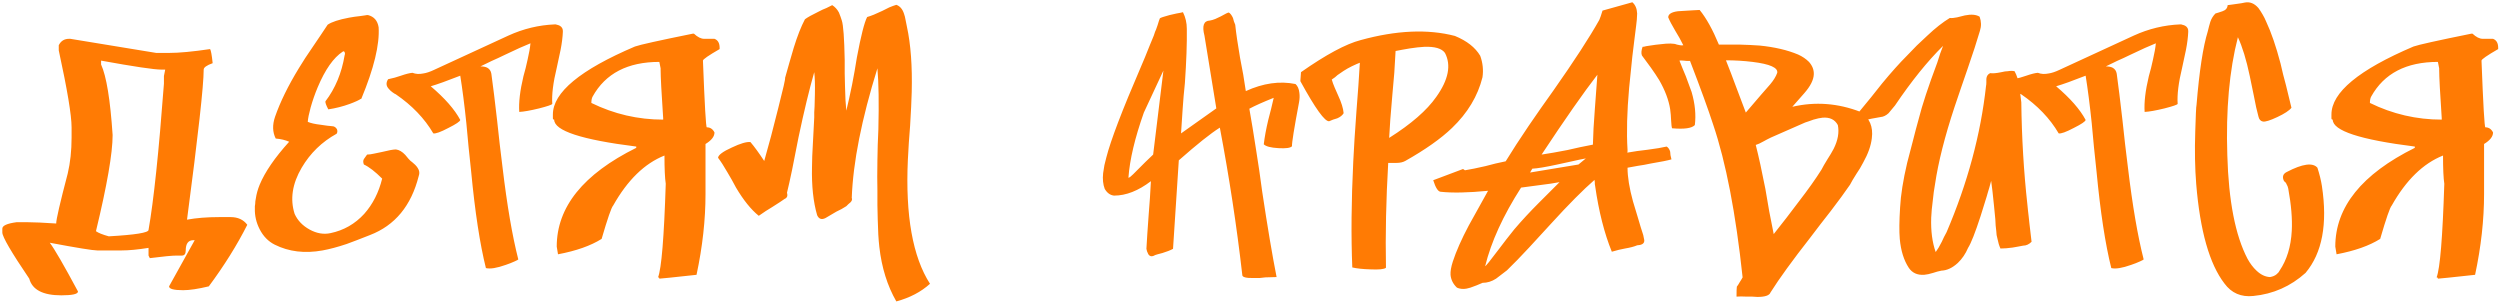 <?xml version="1.0" encoding="UTF-8"?> <svg xmlns="http://www.w3.org/2000/svg" width="998" height="121" viewBox="0 0 998 121" fill="none"><path d="M27.552 15.496H28.064L62.368 21.128H67.488C71.499 21.128 76.96 20.616 83.872 19.592C84.213 20.104 84.555 21.981 84.896 25.224C82.507 26.077 81.312 26.931 81.312 27.784C81.312 34.099 79.093 54.067 74.656 87.688C78.411 87.005 82.677 86.664 87.456 86.664H92.064C94.965 86.664 97.184 87.688 98.72 89.736C94.624 97.843 89.504 106.035 83.36 114.312C79.093 115.336 75.68 115.848 73.12 115.848C69.365 115.848 67.488 115.336 67.488 114.312L77.728 95.88H77.216C75.168 95.88 74.144 97.245 74.144 99.976C74.144 101.341 73.632 102.024 72.608 102.024H70.56C68.768 102.024 65.184 102.365 59.808 103.048L59.296 102.024V98.952C55.029 99.635 51.445 99.976 48.544 99.976H38.816C37.109 99.976 30.795 98.952 19.872 96.904C21.749 99.379 25.504 105.864 31.136 116.36C31.136 117.384 28.917 117.896 24.48 117.896C17.141 117.896 12.875 115.677 11.68 111.24C4.512 100.659 0.928 94.515 0.928 92.808V91.272C0.928 90.077 2.805 89.224 6.56 88.712H11.168C13.557 88.712 17.312 88.883 22.432 89.224C22.432 87.603 23.968 80.947 27.04 69.256C28.064 64.904 28.576 60.125 28.576 54.92V50.824C28.576 46.045 26.869 35.805 23.456 20.104V18.056C24.309 16.349 25.675 15.496 27.552 15.496ZM40.352 24.2V25.736C42.485 30.429 44.021 39.816 44.96 53.896C44.96 61.149 42.741 73.949 38.304 92.296C39.243 92.979 40.949 93.661 43.424 94.344C54.005 93.747 59.296 92.893 59.296 91.784C61.344 80.179 63.392 60.723 65.44 33.416V30.344L65.952 27.784H64.416C61.515 27.784 53.493 26.589 40.352 24.2ZM167.15 70.28C164.163 82.141 157.678 89.992 147.694 93.832C143.598 95.453 140.483 96.648 138.35 97.416C134.766 98.611 131.566 99.464 128.75 99.976C121.667 101.256 115.31 100.488 109.678 97.672C107.118 96.392 105.113 94.344 103.662 91.528C102.297 88.883 101.657 86.109 101.742 83.208V82.312L101.87 81.416C101.87 80.733 101.955 80.008 102.126 79.24C102.382 77.448 102.894 75.613 103.662 73.736C105.795 68.616 109.721 62.899 115.438 56.584C113.902 55.901 112.11 55.475 110.062 55.304C108.782 52.744 108.697 49.843 109.806 46.6C111.854 40.712 115.011 34.269 119.278 27.272C120.814 24.712 122.734 21.768 125.038 18.44L127.982 14.088L130.798 9.864C132.419 8.755 135.278 7.816 139.374 7.048C140.739 6.792 142.233 6.579 143.854 6.408C144.451 6.323 145.049 6.237 145.646 6.152L146.414 6.024H146.926C149.315 6.621 150.723 8.243 151.15 10.888C151.577 17.8 149.273 27.315 144.238 39.432L143.854 39.56L143.47 39.816L142.446 40.328C141.507 40.755 140.569 41.139 139.63 41.48C136.814 42.504 133.955 43.229 131.054 43.656C130.201 42.035 129.817 40.968 129.902 40.456C133.827 35.336 136.387 29.192 137.582 22.024C137.753 21.597 137.753 21.213 137.582 20.872C137.411 20.445 137.155 20.36 136.814 20.616C133.145 23.005 129.817 27.741 126.83 34.824C125.721 37.469 124.782 40.157 124.014 42.888C123.331 45.363 122.947 47.283 122.862 48.648C124.057 49.16 125.763 49.544 127.982 49.8L130.67 50.184L131.95 50.312L133.102 50.44C133.699 50.611 134.169 50.995 134.51 51.592C134.766 52.275 134.723 52.872 134.382 53.384C128.494 56.627 123.843 61.149 120.43 66.952C116.675 73.352 115.737 79.496 117.614 85.384C118.809 88.029 120.814 90.12 123.63 91.656C126.446 93.192 129.219 93.661 131.95 93.064C137.241 91.955 141.721 89.395 145.39 85.384C148.803 81.544 151.193 76.851 152.558 71.304C149.742 68.488 147.31 66.611 145.262 65.672C144.921 64.819 144.921 64.093 145.262 63.496L145.902 62.6L146.542 61.704C147.31 61.704 148.249 61.576 149.358 61.32L152.43 60.68C155.161 59.997 157.038 59.656 158.062 59.656C159.342 59.827 160.579 60.552 161.774 61.832L162.414 62.6L163.054 63.368C163.566 63.965 164.078 64.435 164.59 64.776L165.742 65.8C166.169 66.227 166.51 66.653 166.766 67.08C167.449 68.104 167.577 69.171 167.15 70.28ZM191.798 26.504C192.907 26.504 193.803 26.675 194.486 27.016C195.425 27.528 195.979 28.339 196.15 29.448C196.833 34.397 197.601 40.627 198.454 48.136L199.478 57.48L200.63 66.952C202.422 81.971 204.513 94.173 206.902 103.56C206.902 103.645 206.433 103.901 205.494 104.328C204.385 104.84 203.19 105.309 201.91 105.736C198.326 107.016 195.681 107.443 193.974 107.016C191.585 97.459 189.622 84.616 188.086 68.488L187.062 58.76L186.166 49.16C185.398 41.821 184.587 35.507 183.734 30.216C178.529 32.264 174.603 33.672 171.958 34.44C177.59 39.219 181.515 43.699 183.734 47.88C183.649 48.477 182.07 49.544 178.998 51.08C175.926 52.701 173.921 53.427 172.982 53.256C169.483 47.283 164.491 42.077 158.006 37.64L157.494 37.384L156.726 36.872C156.129 36.445 155.659 36.019 155.318 35.592C154.123 34.397 153.995 33.075 154.934 31.624C155.787 31.453 156.683 31.24 157.622 30.984L160.054 30.216C162.017 29.533 163.553 29.149 164.662 29.064C165.942 29.576 167.393 29.661 169.014 29.32C170.209 29.149 171.617 28.68 173.238 27.912L202.934 14.216C208.907 11.485 215.094 9.992 221.494 9.736H221.878L222.262 9.864C222.689 9.949 223.073 10.077 223.414 10.248C224.353 10.76 224.779 11.571 224.694 12.68C224.609 14.813 224.31 17.203 223.798 19.848L223.03 23.432L222.262 27.016C220.811 32.989 220.214 37.811 220.47 41.48C220.299 41.821 218.55 42.419 215.222 43.272C211.723 44.125 209.078 44.595 207.286 44.68C207.03 40.925 207.585 36.189 208.95 30.472L209.846 27.144L210.614 23.816C211.211 21.256 211.595 19.08 211.766 17.288C209.377 18.227 205.963 19.763 201.526 21.896L198.838 23.176L196.278 24.328C194.401 25.267 192.907 25.992 191.798 26.504ZM276.519 13.448H277.031C278.482 14.813 279.847 15.496 281.127 15.496H285.223C286.588 16.008 287.271 17.203 287.271 19.08V19.592C282.834 22.152 280.615 23.688 280.615 24.2C281.298 41.949 281.81 50.824 282.151 50.824C283.516 50.824 284.54 51.507 285.223 52.872C285.223 54.493 284.028 56.029 281.639 57.48V77.448C281.639 87.773 280.444 98.525 278.055 109.704C268.668 110.728 263.719 111.24 263.207 111.24C263.207 110.899 263.036 110.728 262.695 110.728C264.06 107.229 265.084 94.771 265.767 73.352C265.426 71.133 265.255 67.379 265.255 62.088C257.319 65.245 250.492 71.901 244.775 82.056C244.092 82.739 242.556 87.176 240.167 95.368C235.815 98.099 230.012 100.147 222.759 101.512L222.247 98.44C222.247 82.653 232.828 69.512 253.991 59.016V58.504C232.146 55.773 221.223 52.189 221.223 47.752C220.882 47.752 220.711 47.581 220.711 47.24V45.704C220.711 36.915 231.634 27.869 253.479 18.568C255.356 17.885 263.036 16.179 276.519 13.448ZM236.071 41.096C245.116 45.533 254.674 47.752 264.743 47.752V47.24C264.06 37.085 263.719 30.6 263.719 27.784V27.272L263.207 24.712C250.578 24.712 241.703 29.32 236.583 38.536C236.242 39.133 236.071 39.987 236.071 41.096ZM350.262 27.272C343.947 47.581 340.534 64.819 340.022 78.984C340.278 79.581 340.107 80.179 339.51 80.776L338.614 81.544L337.846 82.312L335.926 83.464L333.878 84.488C332.257 85.427 330.806 86.28 329.526 87.048C327.99 87.816 326.881 87.432 326.198 85.896C324.662 80.605 323.979 74.205 324.15 66.696C324.15 64.221 324.278 60.893 324.534 56.712L324.79 51.848L325.046 46.856V44.808L325.174 42.632L325.302 37.768C325.387 33.928 325.302 30.941 325.046 28.808C323.083 35.635 320.993 44.296 318.774 54.792C316.897 64.691 315.361 72.072 314.166 76.936L314.294 77.576V78.216C314.123 78.813 313.782 79.197 313.27 79.368C312.331 80.051 310.71 81.117 308.406 82.568L305.718 84.232L302.902 86.152C299.83 83.677 296.801 79.923 293.814 74.888L292.15 71.816L290.358 68.744C288.993 66.355 287.755 64.435 286.646 62.984C286.731 61.875 288.566 60.509 292.15 58.888C295.563 57.267 298.038 56.541 299.574 56.712C301.11 58.504 302.945 61.021 305.078 64.264C306.87 58.035 308.747 50.952 310.71 43.016C312.673 35.336 313.569 31.368 313.398 31.112L315.062 25.224L316.854 19.08C318.305 14.387 319.798 10.589 321.334 7.688C322.358 6.92 324.193 5.896 326.838 4.616L328.374 3.848L329.91 3.208C331.105 2.611 331.873 2.227 332.214 2.056C333.323 2.739 334.219 3.72 334.902 5L335.542 6.664L336.054 8.2C336.651 9.992 337.035 15.24 337.206 23.944V29.32L337.334 34.696C337.419 38.707 337.59 41.864 337.846 44.168C338.529 41.437 339.297 37.981 340.15 33.8L341.174 28.296L342.07 22.92C343.691 14.301 345.057 8.925 346.166 6.792C347.702 6.365 349.707 5.555 352.182 4.36L354.998 2.952C356.022 2.525 356.961 2.184 357.814 1.928C359.265 2.44 360.289 3.635 360.886 5.512C361.142 6.195 361.355 7.048 361.526 8.072L362.038 10.632C363.574 17.715 364.214 26.419 363.958 36.744C363.873 40.157 363.659 44.637 363.318 50.184L362.806 56.968L362.422 63.752C361.398 86.024 364.342 102.536 371.254 113.288C367.67 116.531 363.19 118.877 357.814 120.328C354.23 114.099 351.969 106.845 351.03 98.568C350.689 95.581 350.475 91.912 350.39 87.56L350.262 81.928V76.168C350.177 72.84 350.177 68.787 350.262 64.008L350.39 57.864L350.646 51.592C350.902 41.181 350.774 33.075 350.262 27.272ZM518.577 40.84C516.614 51.251 515.676 57.096 515.761 58.376C515.164 59.059 513.372 59.315 510.385 59.144C507.313 58.973 505.35 58.461 504.497 57.608C504.838 54.707 505.436 51.464 506.289 47.88L507.441 43.4L508.465 39.048C504.198 40.755 500.956 42.205 498.737 43.4C499.59 48.179 500.486 53.64 501.425 59.784L502.705 68.104L503.857 76.424C505.99 90.589 507.91 101.981 509.617 110.6C508.593 110.6 507.1 110.643 505.137 110.728L502.833 110.984H500.657C497.414 111.069 495.836 110.643 495.921 109.704C493.702 90.333 490.716 70.749 486.961 50.952C483.292 53.256 477.83 57.608 470.577 64.008L468.273 99.336C467.164 99.933 465.756 100.488 464.049 101L462.129 101.512C461.446 101.683 460.892 101.896 460.465 102.152C459.612 102.493 458.929 102.28 458.417 101.512C458.246 101.171 458.076 100.787 457.905 100.36L457.777 99.848L457.649 99.336C457.82 96.093 458.118 91.571 458.545 85.768L459.057 78.984C459.228 76.339 459.356 74.12 459.441 72.328C454.406 76.168 449.5 78.088 444.721 78.088C443.185 77.917 441.948 77.021 441.009 75.4C440.326 73.608 440.113 71.517 440.369 69.128L440.881 65.928L441.649 62.856C443.356 56.115 447.964 44.04 455.473 26.632C456.412 24.499 457.606 21.597 459.057 17.928C459.654 16.563 460.166 15.325 460.593 14.216L461.105 12.68C461.276 12.424 461.617 11.528 462.129 9.992L462.641 8.328C462.812 7.816 462.94 7.475 463.025 7.304C463.366 7.048 464.646 6.621 466.865 6.024C467.633 5.853 468.572 5.64 469.681 5.384L471.089 5.128L472.241 4.872C473.265 6.92 473.777 9.139 473.777 11.528C473.862 17.331 473.606 24.541 473.009 33.16L472.497 38.408L472.113 43.528C471.857 47.453 471.644 50.696 471.473 53.256L485.553 43.272L480.817 14.216C479.793 10.291 480.518 8.285 482.993 8.2C483.59 8.115 484.316 7.901 485.169 7.56L487.345 6.536C489.137 5.512 490.204 5 490.545 5C491.142 5.341 491.697 6.067 492.209 7.176L492.593 8.584L493.105 9.864C493.446 13.192 494.086 17.587 495.025 23.048L496.305 29.832C496.732 32.392 497.073 34.568 497.329 36.36C504.241 33.203 510.854 32.264 517.169 33.544C518.022 34.312 518.534 35.464 518.705 37C518.876 38.195 518.833 39.475 518.577 40.84ZM456.625 44.936C453.041 55.091 450.993 63.709 450.481 70.792C450.396 71.389 451.548 70.451 453.937 67.976L455.601 66.312L457.265 64.648C458.545 63.368 459.569 62.387 460.337 61.704L464.433 28.168L456.625 44.936ZM591.804 30.856C589.927 38.365 585.873 45.107 579.644 51.08C575.207 55.347 568.977 59.741 560.956 64.264C560.017 64.776 558.865 65.032 557.5 65.032H554.172C553.319 79.709 553.02 93.661 553.276 106.888C552.593 107.485 550.503 107.699 547.004 107.528C544.017 107.443 541.628 107.187 539.836 106.76C539.324 94.301 539.452 80.221 540.22 64.52C540.476 59.059 540.903 52.317 541.5 44.296L542.268 34.184L542.908 24.2L543.676 24.712C540.775 25.821 538.343 27.016 536.38 28.296C535.697 28.723 534.887 29.277 533.948 29.96L532.924 30.856L531.644 31.752C531.9 32.691 532.284 33.757 532.796 34.952L534.204 38.152C535.484 40.883 536.209 43.229 536.38 45.192C535.868 46.045 535.015 46.728 533.82 47.24L532.156 47.752L530.62 48.392C528.913 48.648 525.073 43.315 519.1 32.392L519.356 28.808C529.34 21.811 537.276 17.544 543.164 16.008C557.415 12.083 569.959 11.528 580.796 14.344C585.575 16.307 588.945 18.952 590.908 22.28C591.932 25.096 592.231 27.955 591.804 30.856ZM576.828 21.128C575.548 19.336 572.775 18.525 568.508 18.696C566.887 18.781 564.967 18.995 562.748 19.336L559.804 19.848L557.116 20.36L556.604 29.064L555.836 37.768C555.153 45.363 554.727 51.123 554.556 55.048C563.345 49.501 569.617 44.04 573.372 38.664C578.236 31.837 579.388 25.992 576.828 21.128ZM667.246 63.624C665.795 64.051 663.022 64.605 658.926 65.288L656.366 65.8L653.934 66.184C652.057 66.525 650.649 66.781 649.71 66.952C649.71 70.621 650.435 75.101 651.886 80.392L653.934 87.176L654.958 90.632L655.982 93.832L656.11 94.472L656.238 95.112C656.409 95.709 656.451 96.136 656.366 96.392C656.195 97.331 655.257 97.843 653.55 97.928C652.355 98.44 650.734 98.867 648.686 99.208L646.254 99.72C645.23 99.976 644.291 100.232 643.438 100.488C640.451 93.149 638.233 84.403 636.782 74.248L636.654 73.48V72.84L636.526 71.816C632.003 75.741 626.201 81.587 619.118 89.352L610.414 98.824C607.086 102.408 604.142 105.437 601.582 107.912L599.406 109.576L597.23 111.24C595.523 112.349 593.731 112.904 591.854 112.904L589.422 113.928L586.99 114.824C584.942 115.507 583.15 115.507 581.614 114.824C580.078 113.373 579.225 111.667 579.054 109.704C578.969 108.339 579.267 106.589 579.95 104.456C581.315 100.275 583.449 95.453 586.35 89.992L590.19 83.08L594.03 76.168C586.094 76.936 579.779 77.064 575.086 76.552C574.062 76.467 573.081 74.931 572.142 71.944L584.046 67.464L584.814 67.976C586.947 67.635 589.678 67.08 593.006 66.312L596.974 65.288L601.07 64.392C603.63 60.211 606.702 55.475 610.286 50.184L615.15 43.144L620.142 36.104C628.419 24.328 634.521 14.941 638.446 7.944C638.787 7.176 639.214 5.939 639.726 4.232L651.63 0.904C652.825 1.928 653.465 3.421 653.55 5.384C653.55 6.067 653.507 6.877 653.422 7.816L653.294 8.968L653.166 10.12L652.398 16.264L651.63 22.536C651.118 27.4 650.691 31.581 650.35 35.08C649.497 44.637 649.283 52.872 649.71 59.784V60.424C649.71 60.68 649.667 60.851 649.582 60.936L653.55 60.296L657.646 59.784C660.974 59.357 663.534 58.931 665.326 58.504C666.009 58.931 666.478 59.613 666.734 60.552L666.862 61.96C667.033 62.643 667.161 63.197 667.246 63.624ZM637.678 29.832C632.131 37 624.707 47.624 615.406 61.704C618.307 61.277 621.721 60.68 625.646 59.912L630.766 58.76L635.886 57.736C635.971 53.725 636.227 49.032 636.654 43.656L637.166 36.744L637.678 29.832ZM633.07 63.24C631.619 63.496 629.785 63.88 627.566 64.392L624.622 65.032L621.678 65.672C616.985 66.696 613.657 67.251 611.694 67.336L610.798 68.872L630.126 65.672L633.07 63.24ZM622.574 72.712C620.355 73.139 617.795 73.523 614.894 73.864L607.214 74.888C600.046 86.067 595.267 96.52 592.878 106.248C593.134 106.248 594.926 104.029 598.254 99.592C600.302 96.861 602.393 94.173 604.526 91.528C607.513 88.029 610.755 84.531 614.254 81.032L622.574 72.712ZM747.234 55.176C746.893 58.163 745.741 61.405 743.778 64.904L742.498 67.208L741.09 69.384C739.895 71.261 739.042 72.712 738.53 73.736C736.482 76.723 733.922 80.221 730.85 84.232L726.754 89.48L722.658 94.856C715.575 103.901 710.285 111.197 706.786 116.744C706.359 117.939 704.61 118.536 701.538 118.536L699.49 118.408H697.314C695.607 118.323 694.242 118.323 693.218 118.408C693.218 116.36 693.261 115.037 693.346 114.44C693.687 114.013 694.071 113.416 694.498 112.648L695.138 111.624L695.65 110.728C692.919 85.128 688.994 64.776 683.874 49.672C681.997 43.869 678.925 35.421 674.658 24.328H673.378L672.098 24.2C671.159 24.115 670.605 24.115 670.434 24.2L671.714 27.4L672.994 30.472C673.933 32.947 674.701 35.037 675.298 36.744C676.663 41.437 677.09 45.832 676.578 49.928C675.383 51.208 672.354 51.635 667.49 51.208C667.319 50.781 667.191 49.715 667.106 48.008L666.978 45.832L666.722 43.528C666.125 39.859 664.674 36.019 662.37 32.008C661.431 30.472 660.322 28.808 659.042 27.016L657.25 24.584L655.458 22.152C655.117 21.299 655.202 20.147 655.714 18.696C656.055 18.696 656.525 18.611 657.122 18.44L658.786 18.184C660.407 17.928 661.73 17.757 662.754 17.672C666.082 17.245 668.301 17.288 669.41 17.8L670.69 18.056C671.202 18.141 671.629 18.141 671.97 18.056C671.543 17.203 671.031 16.221 670.434 15.112L668.77 12.296C667.405 9.992 666.466 8.2 665.954 6.92C665.954 5.64 667.234 4.829 669.794 4.488C670.733 4.403 672.098 4.317 673.89 4.232L676.066 4.104L678.498 3.976C681.143 7.219 683.703 11.827 686.178 17.8H694.37C697.442 17.885 700.13 18.013 702.434 18.184C708.407 18.781 713.527 19.976 717.794 21.768C719.501 22.536 720.951 23.517 722.146 24.712C723.511 26.248 724.151 27.912 724.066 29.704C723.981 31.923 722.701 34.44 720.226 37.256L715.49 42.632C724.621 40.499 733.709 41.181 742.754 44.68C746.338 47.069 747.831 50.568 747.234 55.176ZM709.474 29.064C709.815 27.016 706.53 25.565 699.618 24.712C696.119 24.285 692.578 24.072 688.994 24.072L691.042 29.32L692.962 34.44C694.669 39.048 695.991 42.547 696.93 44.936L703.074 37.768L704.866 35.72L706.658 33.672C708.023 32.051 708.962 30.515 709.474 29.064ZM733.666 49.928C732.471 47.709 730.423 46.728 727.522 46.984C726.583 47.069 725.389 47.325 723.938 47.752L722.146 48.392L720.61 48.904C714.381 51.635 709.815 53.64 706.914 54.92L705.378 55.688L703.97 56.456C702.775 57.139 701.751 57.608 700.898 57.864C702.093 62.557 703.373 68.403 704.738 75.4L706.274 84.36L708.066 93.448L713.186 86.92L718.05 80.52C721.805 75.656 724.834 71.389 727.138 67.72C727.65 66.696 728.461 65.288 729.57 63.496L730.85 61.448L732.002 59.4C733.709 55.987 734.263 52.829 733.666 49.928ZM794.871 72.2C794.7 72.712 794.444 73.651 794.103 75.016L793.591 76.68L793.079 78.472C792.14 81.459 791.33 84.061 790.647 86.28C788.514 92.851 786.85 97.075 785.655 98.952C784.631 101.341 783.266 103.347 781.559 104.968C779.426 106.931 777.25 107.955 775.031 108.04L773.367 108.424L771.703 108.936C770.338 109.363 769.143 109.619 768.119 109.704C765.388 109.875 763.34 108.936 761.975 106.888C760.012 103.901 758.818 100.061 758.391 95.368C758.135 92.381 758.178 88.2 758.519 82.824C758.775 77.875 759.714 71.944 761.335 65.032C761.932 62.643 762.7 59.699 763.639 56.2L764.791 51.72L765.943 47.496C767.308 42.035 769.783 34.525 773.367 24.968C773.623 24.115 774.007 22.92 774.519 21.384C775.116 19.848 775.5 18.824 775.671 18.312C769.442 24.456 763.042 32.392 756.471 42.12L755.191 43.656L753.911 45.192C752.887 46.131 751.82 46.643 750.711 46.728C748.151 47.155 745.975 47.581 744.183 48.008C743.756 48.179 743.372 48.093 743.031 47.752L742.647 47.112L742.135 46.472V46.088L742.007 45.576C742.007 45.149 742.05 44.851 742.135 44.68L746.871 38.92L751.351 33.288C755.02 28.851 758.306 25.181 761.207 22.28L765.175 18.184L769.399 14.216C772.556 11.229 775.543 8.883 778.359 7.176C779.127 7.261 780.108 7.176 781.303 6.92L782.839 6.536L784.375 6.152C786.935 5.64 788.898 5.811 790.263 6.664C790.946 8.541 790.988 10.419 790.391 12.296C789.196 16.392 787.532 21.512 785.399 27.656L782.839 35.08L780.279 42.632C776.354 54.493 773.751 64.776 772.471 73.48L771.959 76.68L771.575 80.008C771.234 82.568 771.02 84.872 770.935 86.92C770.764 92.211 771.362 96.776 772.727 100.616C773.495 99.592 774.306 98.227 775.159 96.52L776.055 94.6L777.079 92.68C785.442 73.139 790.69 53.683 792.823 34.312C792.908 33.971 792.951 33.501 792.951 32.904V31.496C793.036 30.387 793.548 29.619 794.487 29.192C795.426 29.363 796.919 29.235 798.967 28.808C799.991 28.552 800.844 28.424 801.527 28.424C802.466 28.253 803.362 28.253 804.215 28.424C805.154 30.131 805.794 32.179 806.135 34.568L806.519 37.768L806.903 40.84C807.074 54.92 807.884 68.531 809.335 81.672C809.335 81.757 809.42 82.611 809.591 84.232C809.676 85.085 809.762 85.811 809.847 86.408L810.103 88.84C810.615 93.277 810.914 95.837 810.999 96.52C809.975 97.544 808.866 98.056 807.671 98.056L805.623 98.44L803.447 98.824C801.655 99.08 800.034 99.208 798.583 99.208C798.071 98.099 797.687 96.861 797.431 95.496L797.047 93.832L796.919 92.296L796.663 89.992L796.535 87.56L796.023 82.312C795.596 77.96 795.212 74.589 794.871 72.2ZM840.648 26.504C841.757 26.504 842.653 26.675 843.336 27.016C844.275 27.528 844.829 28.339 845 29.448C845.683 34.397 846.451 40.627 847.304 48.136L848.328 57.48L849.48 66.952C851.272 81.971 853.363 94.173 855.752 103.56C855.752 103.645 855.283 103.901 854.344 104.328C853.235 104.84 852.04 105.309 850.76 105.736C847.176 107.016 844.531 107.443 842.824 107.016C840.435 97.459 838.472 84.616 836.936 68.488L835.912 58.76L835.016 49.16C834.248 41.821 833.437 35.507 832.584 30.216C827.379 32.264 823.453 33.672 820.808 34.44C826.44 39.219 830.365 43.699 832.584 47.88C832.499 48.477 830.92 49.544 827.848 51.08C824.776 52.701 822.771 53.427 821.832 53.256C818.333 47.283 813.341 42.077 806.856 37.64L806.344 37.384L805.576 36.872C804.979 36.445 804.509 36.019 804.168 35.592C802.973 34.397 802.845 33.075 803.784 31.624C804.637 31.453 805.533 31.24 806.472 30.984L808.904 30.216C810.867 29.533 812.403 29.149 813.512 29.064C814.792 29.576 816.243 29.661 817.864 29.32C819.059 29.149 820.467 28.68 822.088 27.912L851.784 14.216C857.757 11.485 863.944 9.992 870.344 9.736H870.728L871.112 9.864C871.539 9.949 871.923 10.077 872.264 10.248C873.203 10.76 873.629 11.571 873.544 12.68C873.459 14.813 873.16 17.203 872.648 19.848L871.88 23.432L871.112 27.016C869.661 32.989 869.064 37.811 869.32 41.48C869.149 41.821 867.4 42.419 864.072 43.272C860.573 44.125 857.928 44.595 856.136 44.68C855.88 40.925 856.435 36.189 857.8 30.472L858.696 27.144L859.464 23.816C860.061 21.256 860.445 19.08 860.616 17.288C858.227 18.227 854.813 19.763 850.376 21.896L847.688 23.176L845.128 24.328C843.251 25.267 841.757 25.992 840.648 26.504ZM926.905 74.248C929.209 89.437 927.033 101 920.377 108.936C914.404 114.312 907.449 117.384 899.513 118.152C894.649 118.664 890.809 117 887.993 113.16C882.02 105.395 878.265 92.168 876.729 73.48C876.217 67.165 876.089 60.168 876.345 52.488C876.43 49.928 876.516 47.496 876.601 45.192C876.686 44.339 876.729 43.571 876.729 42.888C876.814 42.376 876.857 42.035 876.857 41.864C877.966 28.381 879.46 18.611 881.337 12.552L881.593 11.528L881.849 10.504L882.361 8.712C882.788 7.432 883.47 6.323 884.409 5.384C884.665 5.299 885.092 5.171 885.689 5L886.457 4.744L887.225 4.488C888.505 4.061 889.188 3.251 889.273 2.056L891.193 1.8L892.985 1.544C894.35 1.373 895.374 1.203 896.057 1.032C898.105 0.605 899.94 1.331 901.561 3.208C902.073 3.891 902.628 4.744 903.225 5.768L903.993 7.176L904.633 8.584C906.681 12.936 908.601 18.525 910.393 25.352L911.417 29.704L912.569 34.056L914.745 43.016C913.892 44.125 912.014 45.363 909.113 46.728C906.212 48.093 904.292 48.691 903.353 48.52C902.414 48.349 901.817 47.667 901.561 46.472C900.964 44.339 900.366 41.651 899.769 38.408L898.105 30.344C896.74 23.859 895.161 18.696 893.369 14.856C889.956 28.083 888.548 43.784 889.145 61.96C889.657 80.221 892.345 94.003 897.209 103.304C898.233 105.181 899.428 106.76 900.793 108.04C902.5 109.661 904.292 110.515 906.169 110.6C907.278 110.429 908.174 110.045 908.857 109.448C909.113 109.192 909.369 108.936 909.625 108.68L910.009 108.04C912.91 103.773 914.532 98.483 914.873 92.168C915.129 87.389 914.66 81.757 913.465 75.272L913.209 74.376L912.825 73.608C912.654 73.096 912.313 72.669 911.801 72.328C910.948 70.621 911.332 69.384 912.953 68.616C919.182 65.373 923.236 64.819 925.113 66.952C925.966 69.597 926.564 72.029 926.905 74.248ZM986.519 13.448H987.031C988.482 14.813 989.847 15.496 991.127 15.496H995.223C996.588 16.008 997.271 17.203 997.271 19.08V19.592C992.834 22.152 990.615 23.688 990.615 24.2C991.298 41.949 991.81 50.824 992.151 50.824C993.516 50.824 994.54 51.507 995.223 52.872C995.223 54.493 994.028 56.029 991.639 57.48V77.448C991.639 87.773 990.444 98.525 988.055 109.704C978.668 110.728 973.719 111.24 973.207 111.24C973.207 110.899 973.036 110.728 972.695 110.728C974.06 107.229 975.084 94.771 975.767 73.352C975.426 71.133 975.255 67.379 975.255 62.088C967.319 65.245 960.492 71.901 954.775 82.056C954.092 82.739 952.556 87.176 950.167 95.368C945.815 98.099 940.012 100.147 932.759 101.512L932.247 98.44C932.247 82.653 942.828 69.512 963.991 59.016V58.504C942.146 55.773 931.223 52.189 931.223 47.752C930.882 47.752 930.711 47.581 930.711 47.24V45.704C930.711 36.915 941.634 27.869 963.479 18.568C965.356 17.885 973.036 16.179 986.519 13.448ZM946.071 41.096C955.116 45.533 964.674 47.752 974.743 47.752V47.24C974.06 37.085 973.719 30.6 973.719 27.784V27.272L973.207 24.712C960.578 24.712 951.703 29.32 946.583 38.536C946.242 39.133 946.071 39.987 946.071 41.096Z" fill="#FF7B04"></path></svg> 